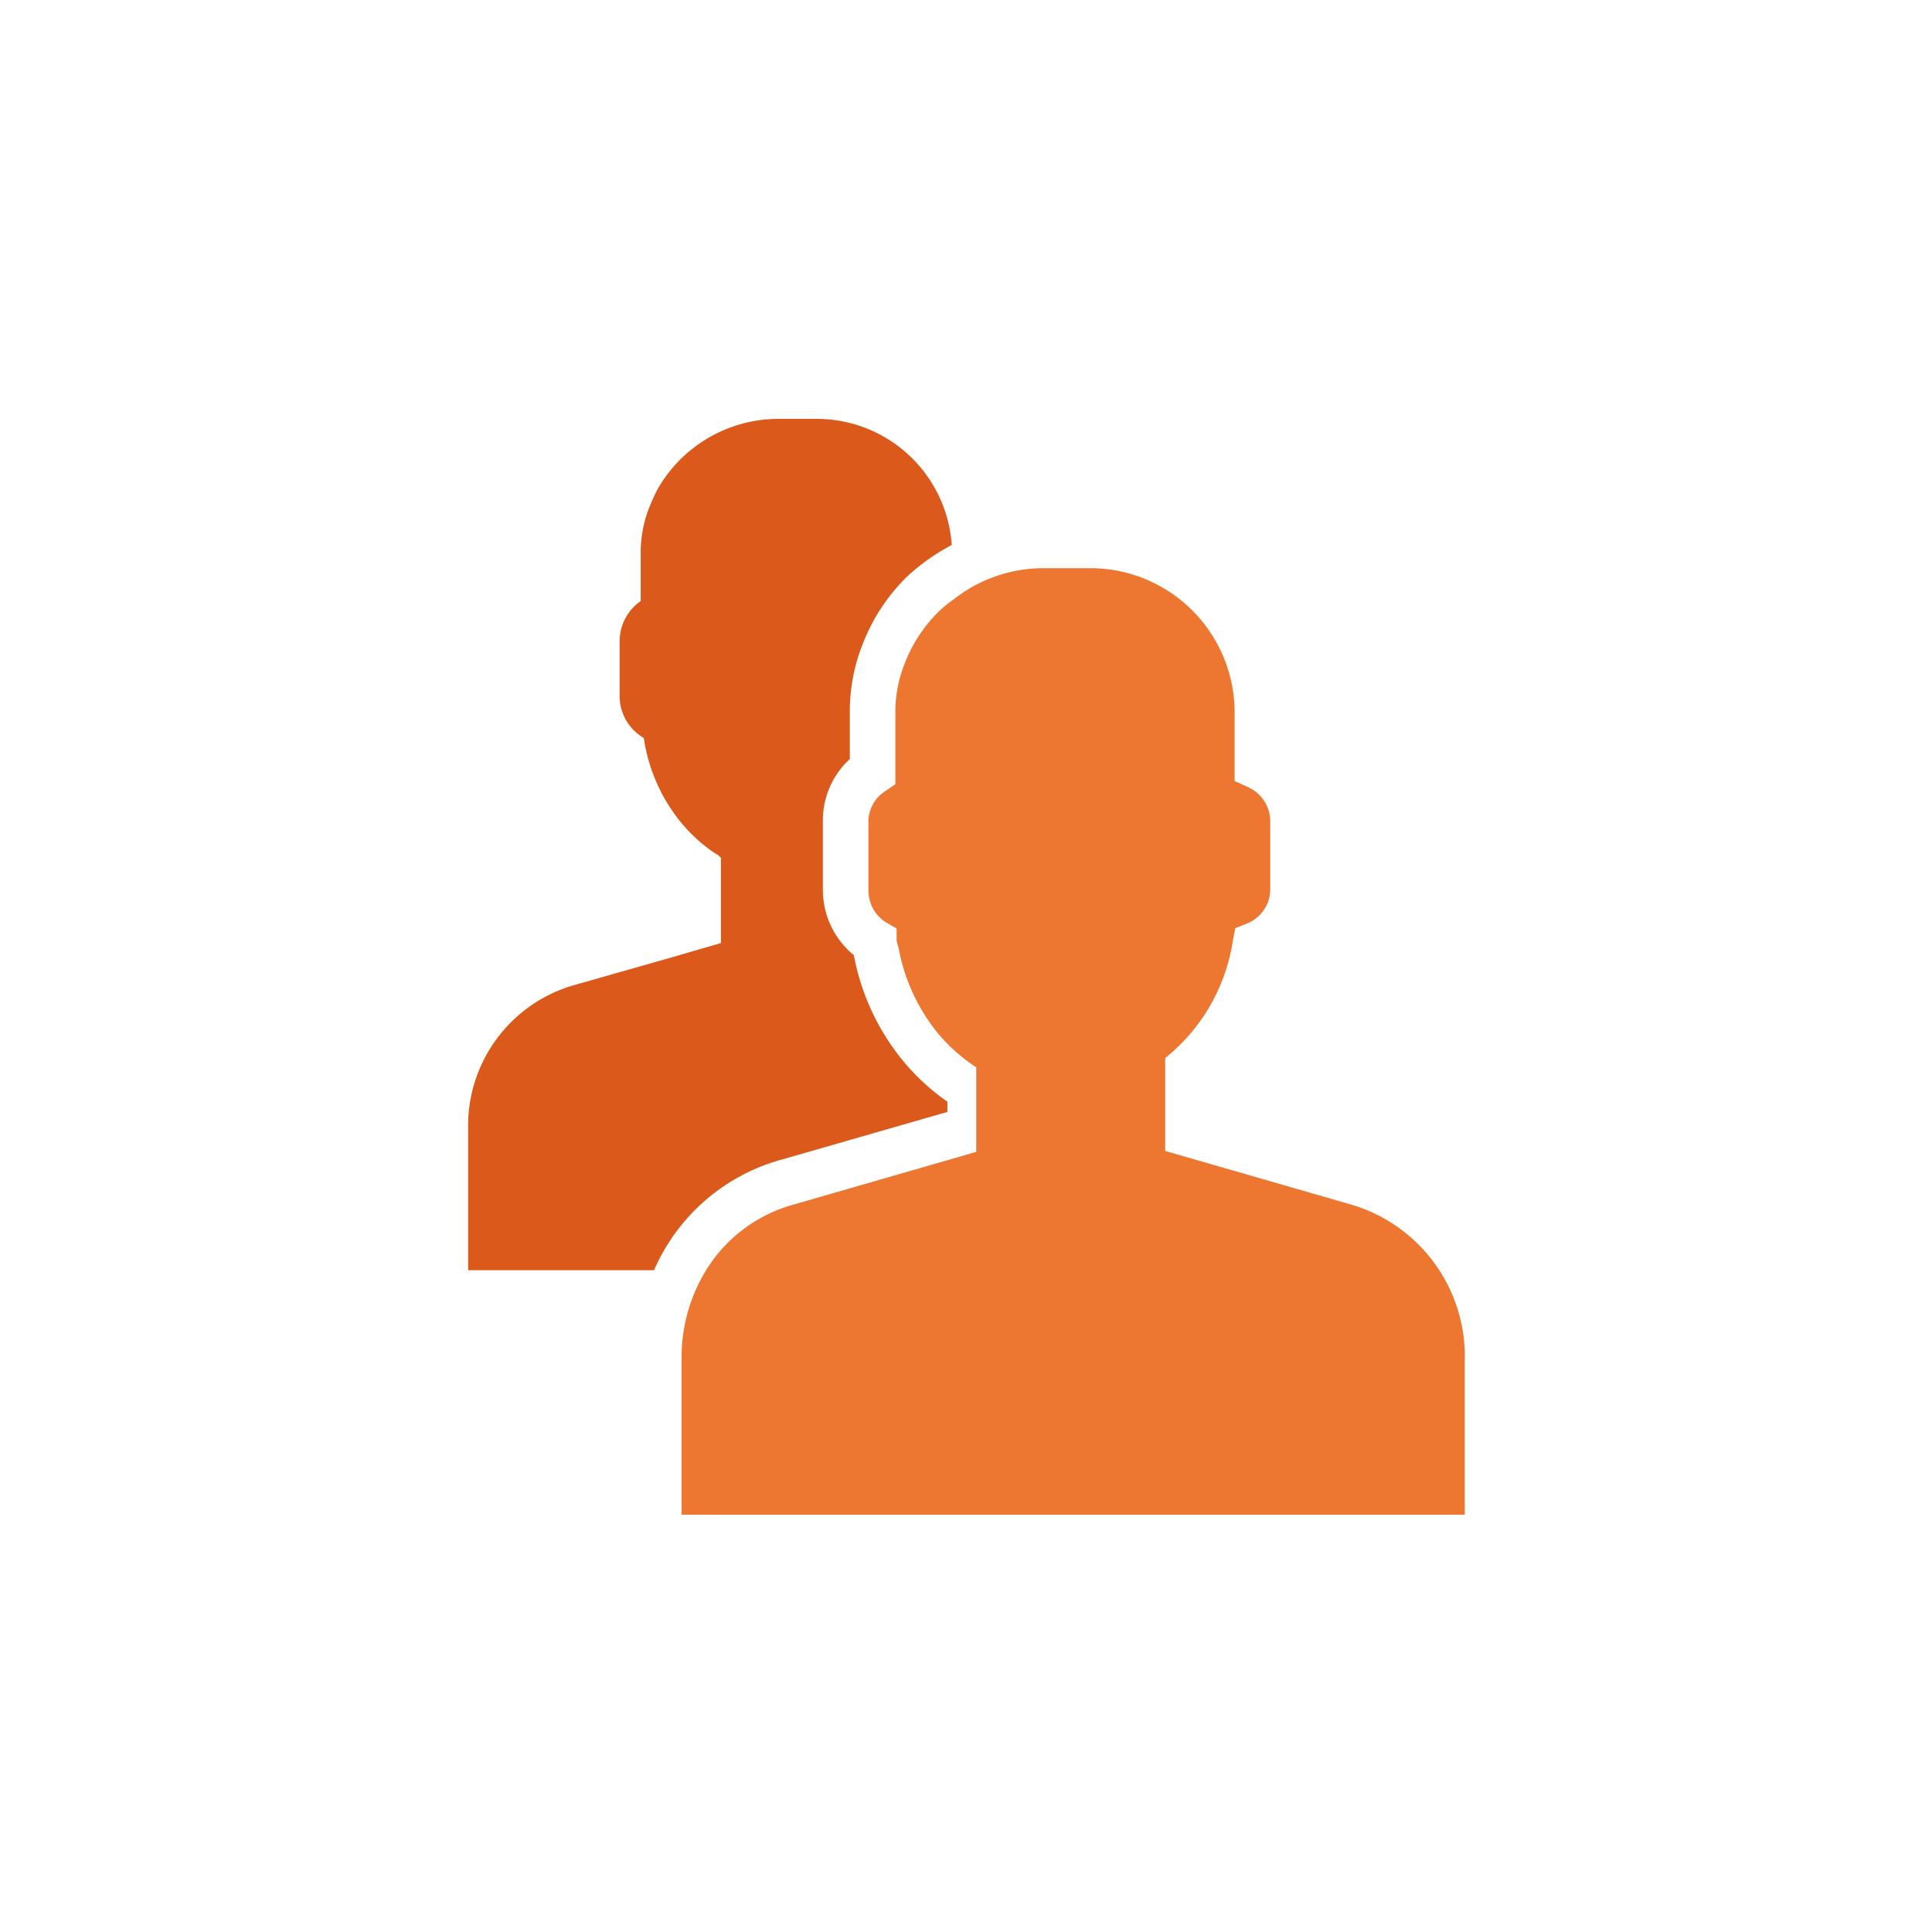 <svg id="Warstwa_1" data-name="Warstwa 1" xmlns="http://www.w3.org/2000/svg" viewBox="0 0 62.36 62.36"><defs><style>.cls-1{fill:#db5a1b;}.cls-2{fill:#ed7630;}</style></defs><title>ikonki_moduły_obszary</title><path class="cls-1" d="M25.26,37.42l5.32-1.53v-.33a7.16,7.16,0,0,1-1.4-1.28,7.55,7.55,0,0,1-1.62-3.45,2.72,2.72,0,0,1-1-2.11V26.5a2.69,2.69,0,0,1,.87-2v-1.6a5.85,5.85,0,0,1,.4-2.07,6.4,6.4,0,0,1,.39-.84,6.18,6.18,0,0,1,1.08-1.4,6.82,6.82,0,0,1,1.42-1,4.37,4.37,0,0,0-4.38-4.07H25.08a4.5,4.5,0,0,0-3.85,2.26,6.28,6.28,0,0,0-.27.59,3.94,3.94,0,0,0-.28,1.45v1.58A1.58,1.58,0,0,0,20,20.69v1.79a1.56,1.56,0,0,0,.78,1.34A5.57,5.57,0,0,0,22,26.57a5.08,5.08,0,0,0,1.12,1c.05,0,.09.08.15.11v2.76l-1.62.47-3.13.89a4.72,4.72,0,0,0-3.41,4.63V41h6A6.31,6.31,0,0,1,25.26,37.42Z"/><path class="cls-2" d="M43.61,38.88h0l-6-1.73v-3a6,6,0,0,0,2.18-3.77l.08-.42.4-.16A1.19,1.19,0,0,0,41,28.72V26.5a1.21,1.21,0,0,0-.71-1.09l-.44-.2V22.92a4.66,4.66,0,0,0-4.72-4.58H33.62a4.68,4.68,0,0,0-2.83,1,4.12,4.12,0,0,0-.47.38,4.79,4.79,0,0,0-.82,1.06,4.68,4.68,0,0,0-.3.64,4.2,4.2,0,0,0-.3,1.53v2.36l-.33.23a1.17,1.17,0,0,0-.54,1v2.22a1.27,1.27,0,0,0,.12.51,1.2,1.2,0,0,0,.48.52l.31.18,0,.35c0,.11.05.2.07.31a6.09,6.09,0,0,0,1.27,2.73,5.59,5.59,0,0,0,1.23,1.09l0,0v2.73l-5.93,1.71A4.82,4.82,0,0,0,22.79,41,5.37,5.37,0,0,0,22,43.89v5H47.28v-5A5.11,5.11,0,0,0,43.61,38.88Z"/></svg>
